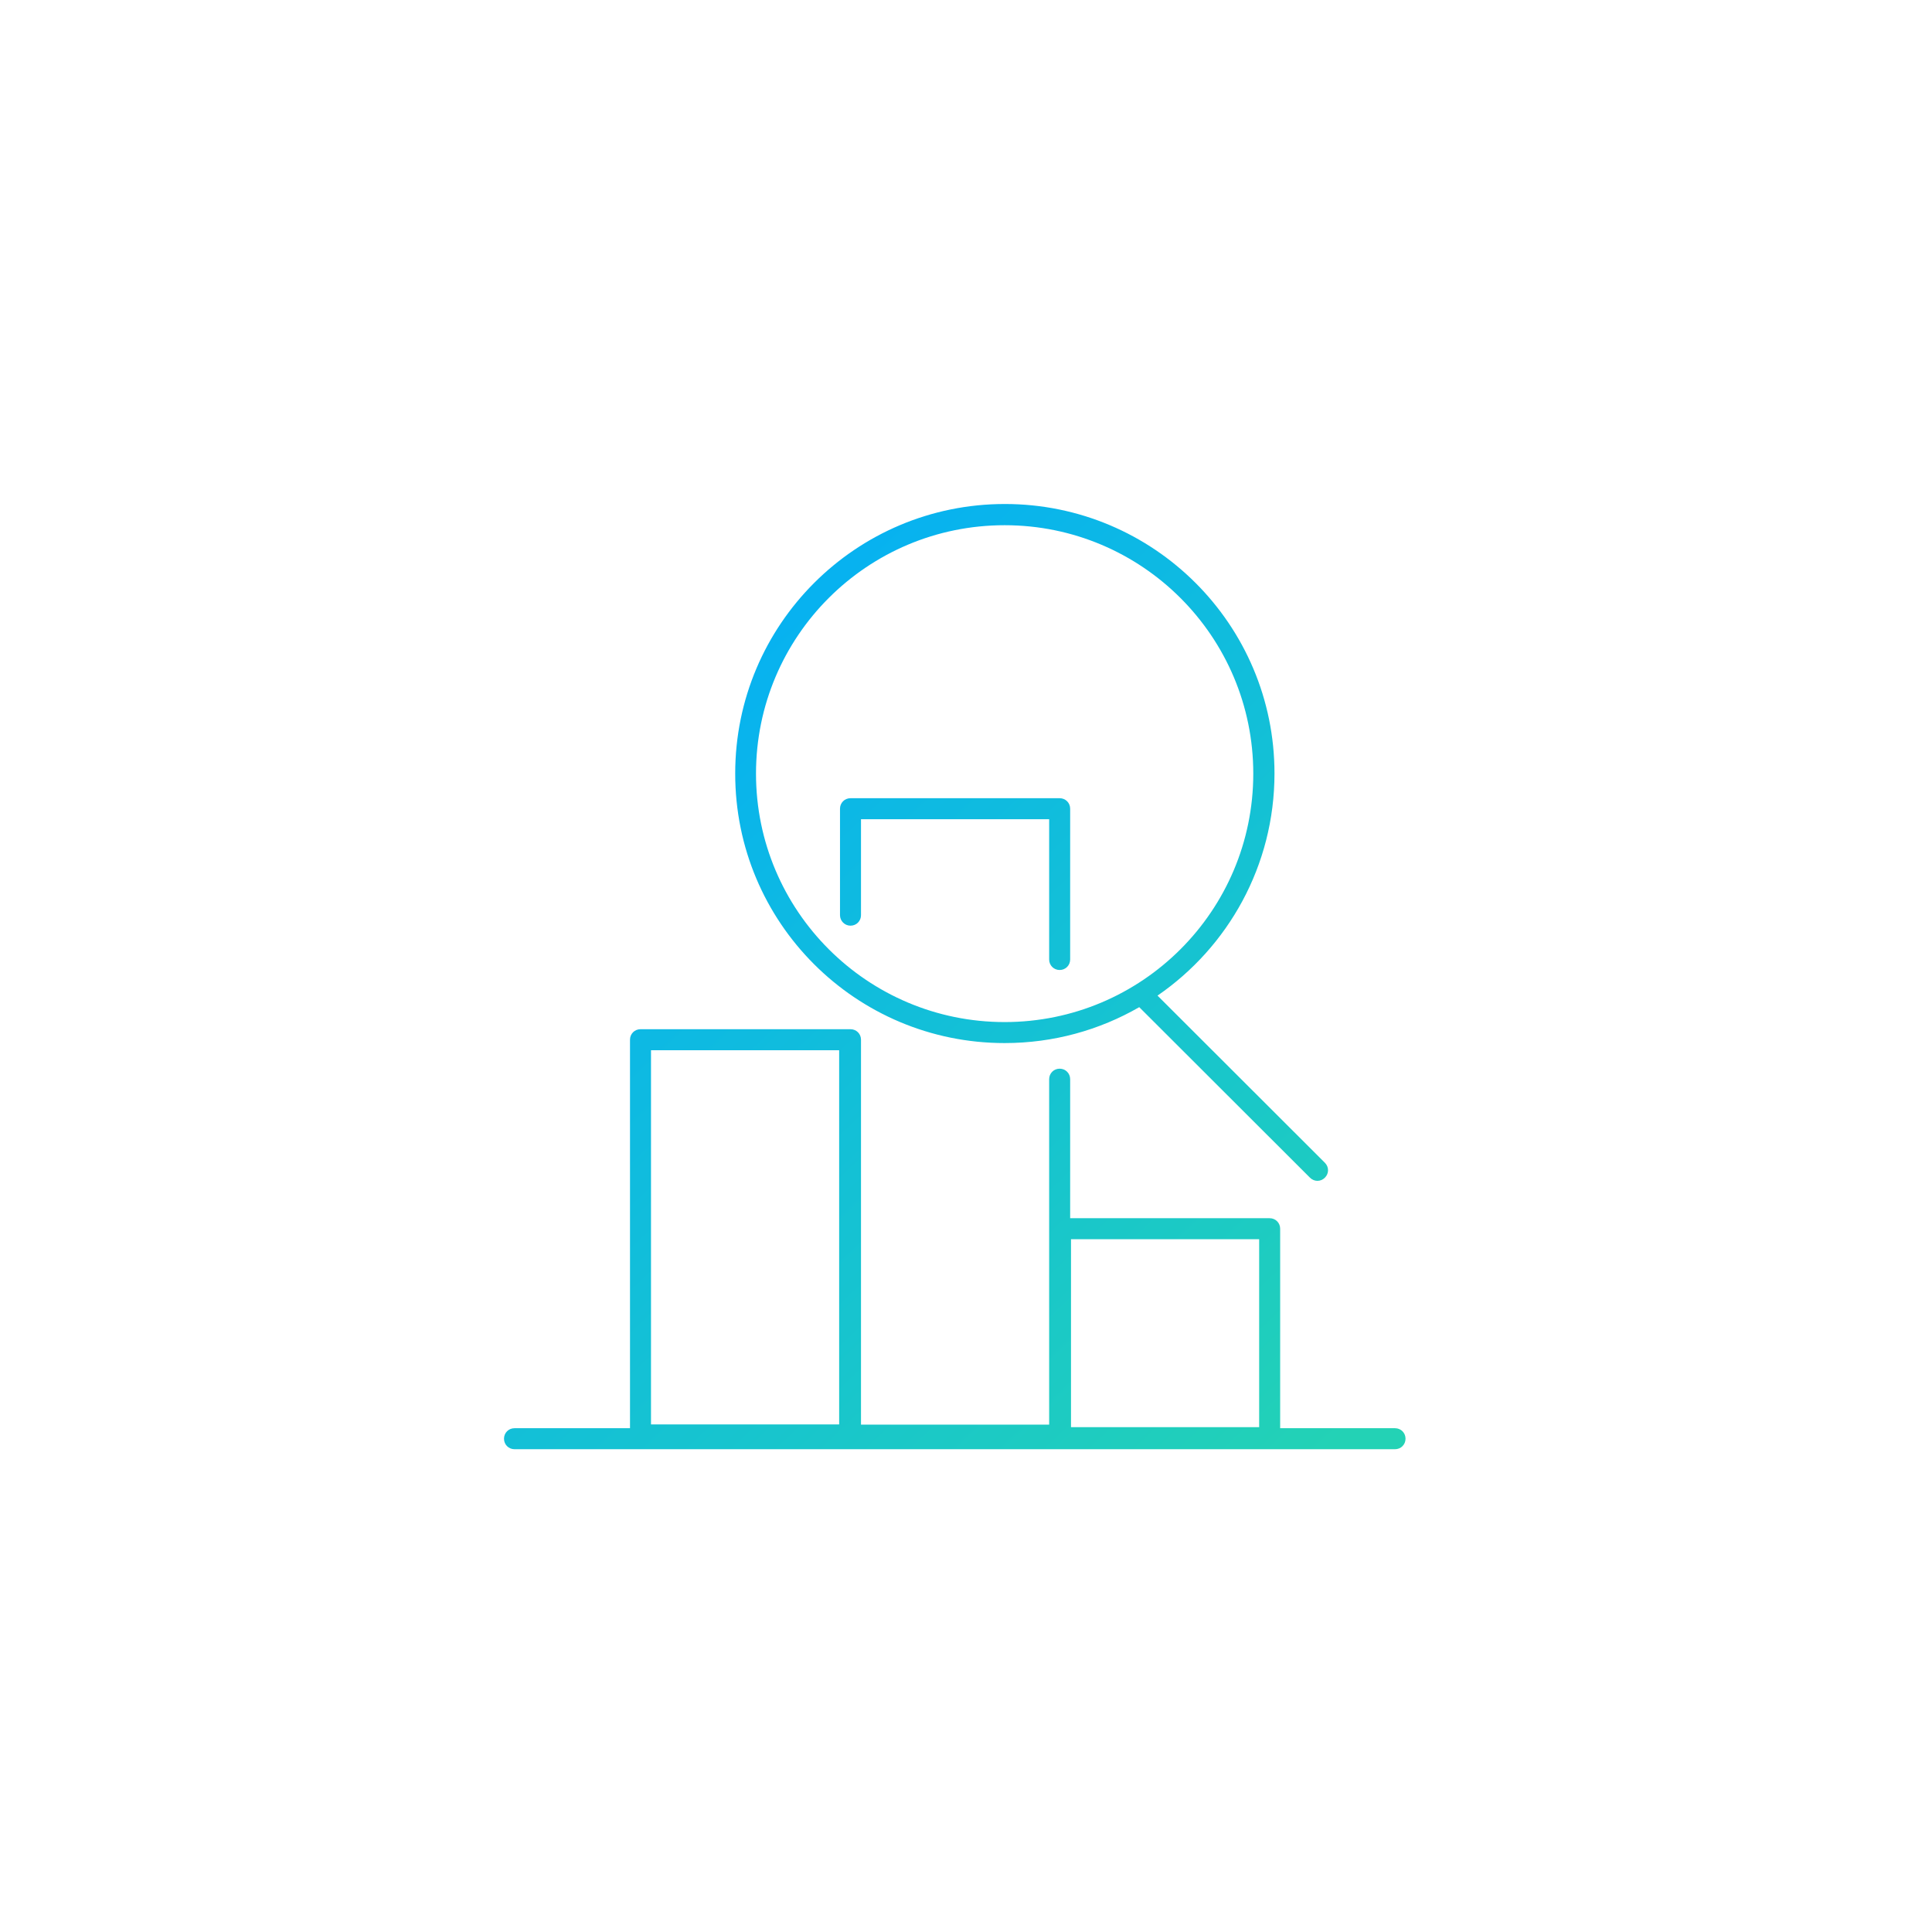 <?xml version="1.0" encoding="UTF-8"?>
<svg width="92px" height="92px" viewBox="0 0 92 92" version="1.1" xmlns="http://www.w3.org/2000/svg" xmlns:xlink="http://www.w3.org/1999/xlink">
    <!-- Generator: Sketch 63.1 (92452) - https://sketch.com -->
    <title>building-search</title>
    <desc>Created with Sketch.</desc>
    <defs>
        <linearGradient x1="4.515%" y1="0%" x2="94.081%" y2="98.456%" id="linearGradient-1">
            <stop stop-color="#00AAFF" offset="0%"></stop>
            <stop stop-color="#23D2B5" offset="100%"></stop>
        </linearGradient>
    </defs>
    <g id="building-search" stroke="none" stroke-width="1" fill="none" fill-rule="evenodd">
        <g id="icon/custom/building-search">
            <g id="icon-/-custom-/-building-search">
                <path d="M45.953,0 C71.332,0 91.905,20.558 91.905,45.917 C91.905,71.277 71.332,91.834 45.953,91.834 C20.574,91.834 0,71.277 0,45.917 C0,20.558 20.574,0 45.953,0 Z" id="oval" fill-rule="nonzero"></path>
                <path d="M40.5,44.08 C40.78,44.08 41,43.86 41,43.58 L41,39.01 L49.96,39.01 L49.96,45.69 C49.96,45.97 50.18,46.19 50.46,46.19 C50.74,46.19 50.96,45.97 50.96,45.69 L50.96,38.51 C50.96,38.23 50.74,38.01 50.46,38.01 L40.5,38.01 C40.22,38.01 40,38.23 40,38.51 L40,43.58 C40,43.85 40.22,44.08 40.5,44.08 M40.5,49.01 C40.78,49.01 41,49.23 41,49.51 L41,49.51 L41,67.84 L49.96,67.84 L49.96,51.39 C49.96,51.11 50.18,50.89 50.46,50.89 C50.74,50.89 50.96,51.11 50.96,51.39 L50.96,51.39 L50.96,58.01 L60.46,58.01 C60.74,58.01 60.96,58.23 60.96,58.51 L60.96,58.51 L60.96,68.01 L66.43,68.01 C66.71,68.01 66.93,68.23 66.93,68.51 C66.93,68.79 66.71,69.01 66.43,69.01 L66.43,69.01 L24.5,69.01 C24.22,69.01 24,68.79 24,68.51 C24,68.23 24.22,68.01 24.5,68.01 L24.5,68.01 L30,68.01 L30,49.51 C30,49.23 30.22,49.01 30.5,49.01 L30.5,49.01 Z M59.96,59.01 L51,59.01 L51,67.96 L59.96,67.96 L59.96,59.01 Z M39.96,50.01 L31,50.01 L31,67.83 L39.96,67.83 L39.96,50.01 Z M47.85,24 C54.94,24 60.69,29.74 60.69,36.83 C60.69,41.22 58.48,45.1 55.12,47.41 L55.12,47.41 L63.09,55.37 C63.29,55.571 63.29,55.88 63.09,56.08 C62.89,56.281 62.58,56.281 62.38,56.08 L62.38,56.08 L54.25,47.96 C52.36,49.05 50.17,49.67 47.84,49.67 C40.75,49.67 35,43.93 35.01,36.83 C35.01,29.74 40.76,24 47.85,24 Z M47.84,25.01 C41.3,25.01 36,30.3 36,36.84 C36,43.37 41.3,48.67 47.84,48.67 C54.38,48.67 59.68,43.37 59.68,36.84 C59.68,30.31 54.38,25.01 47.84,25.01 Z" id="fill" fill="url(#linearGradient-1)"></path>
            </g>
        </g>
    </g>
</svg>
